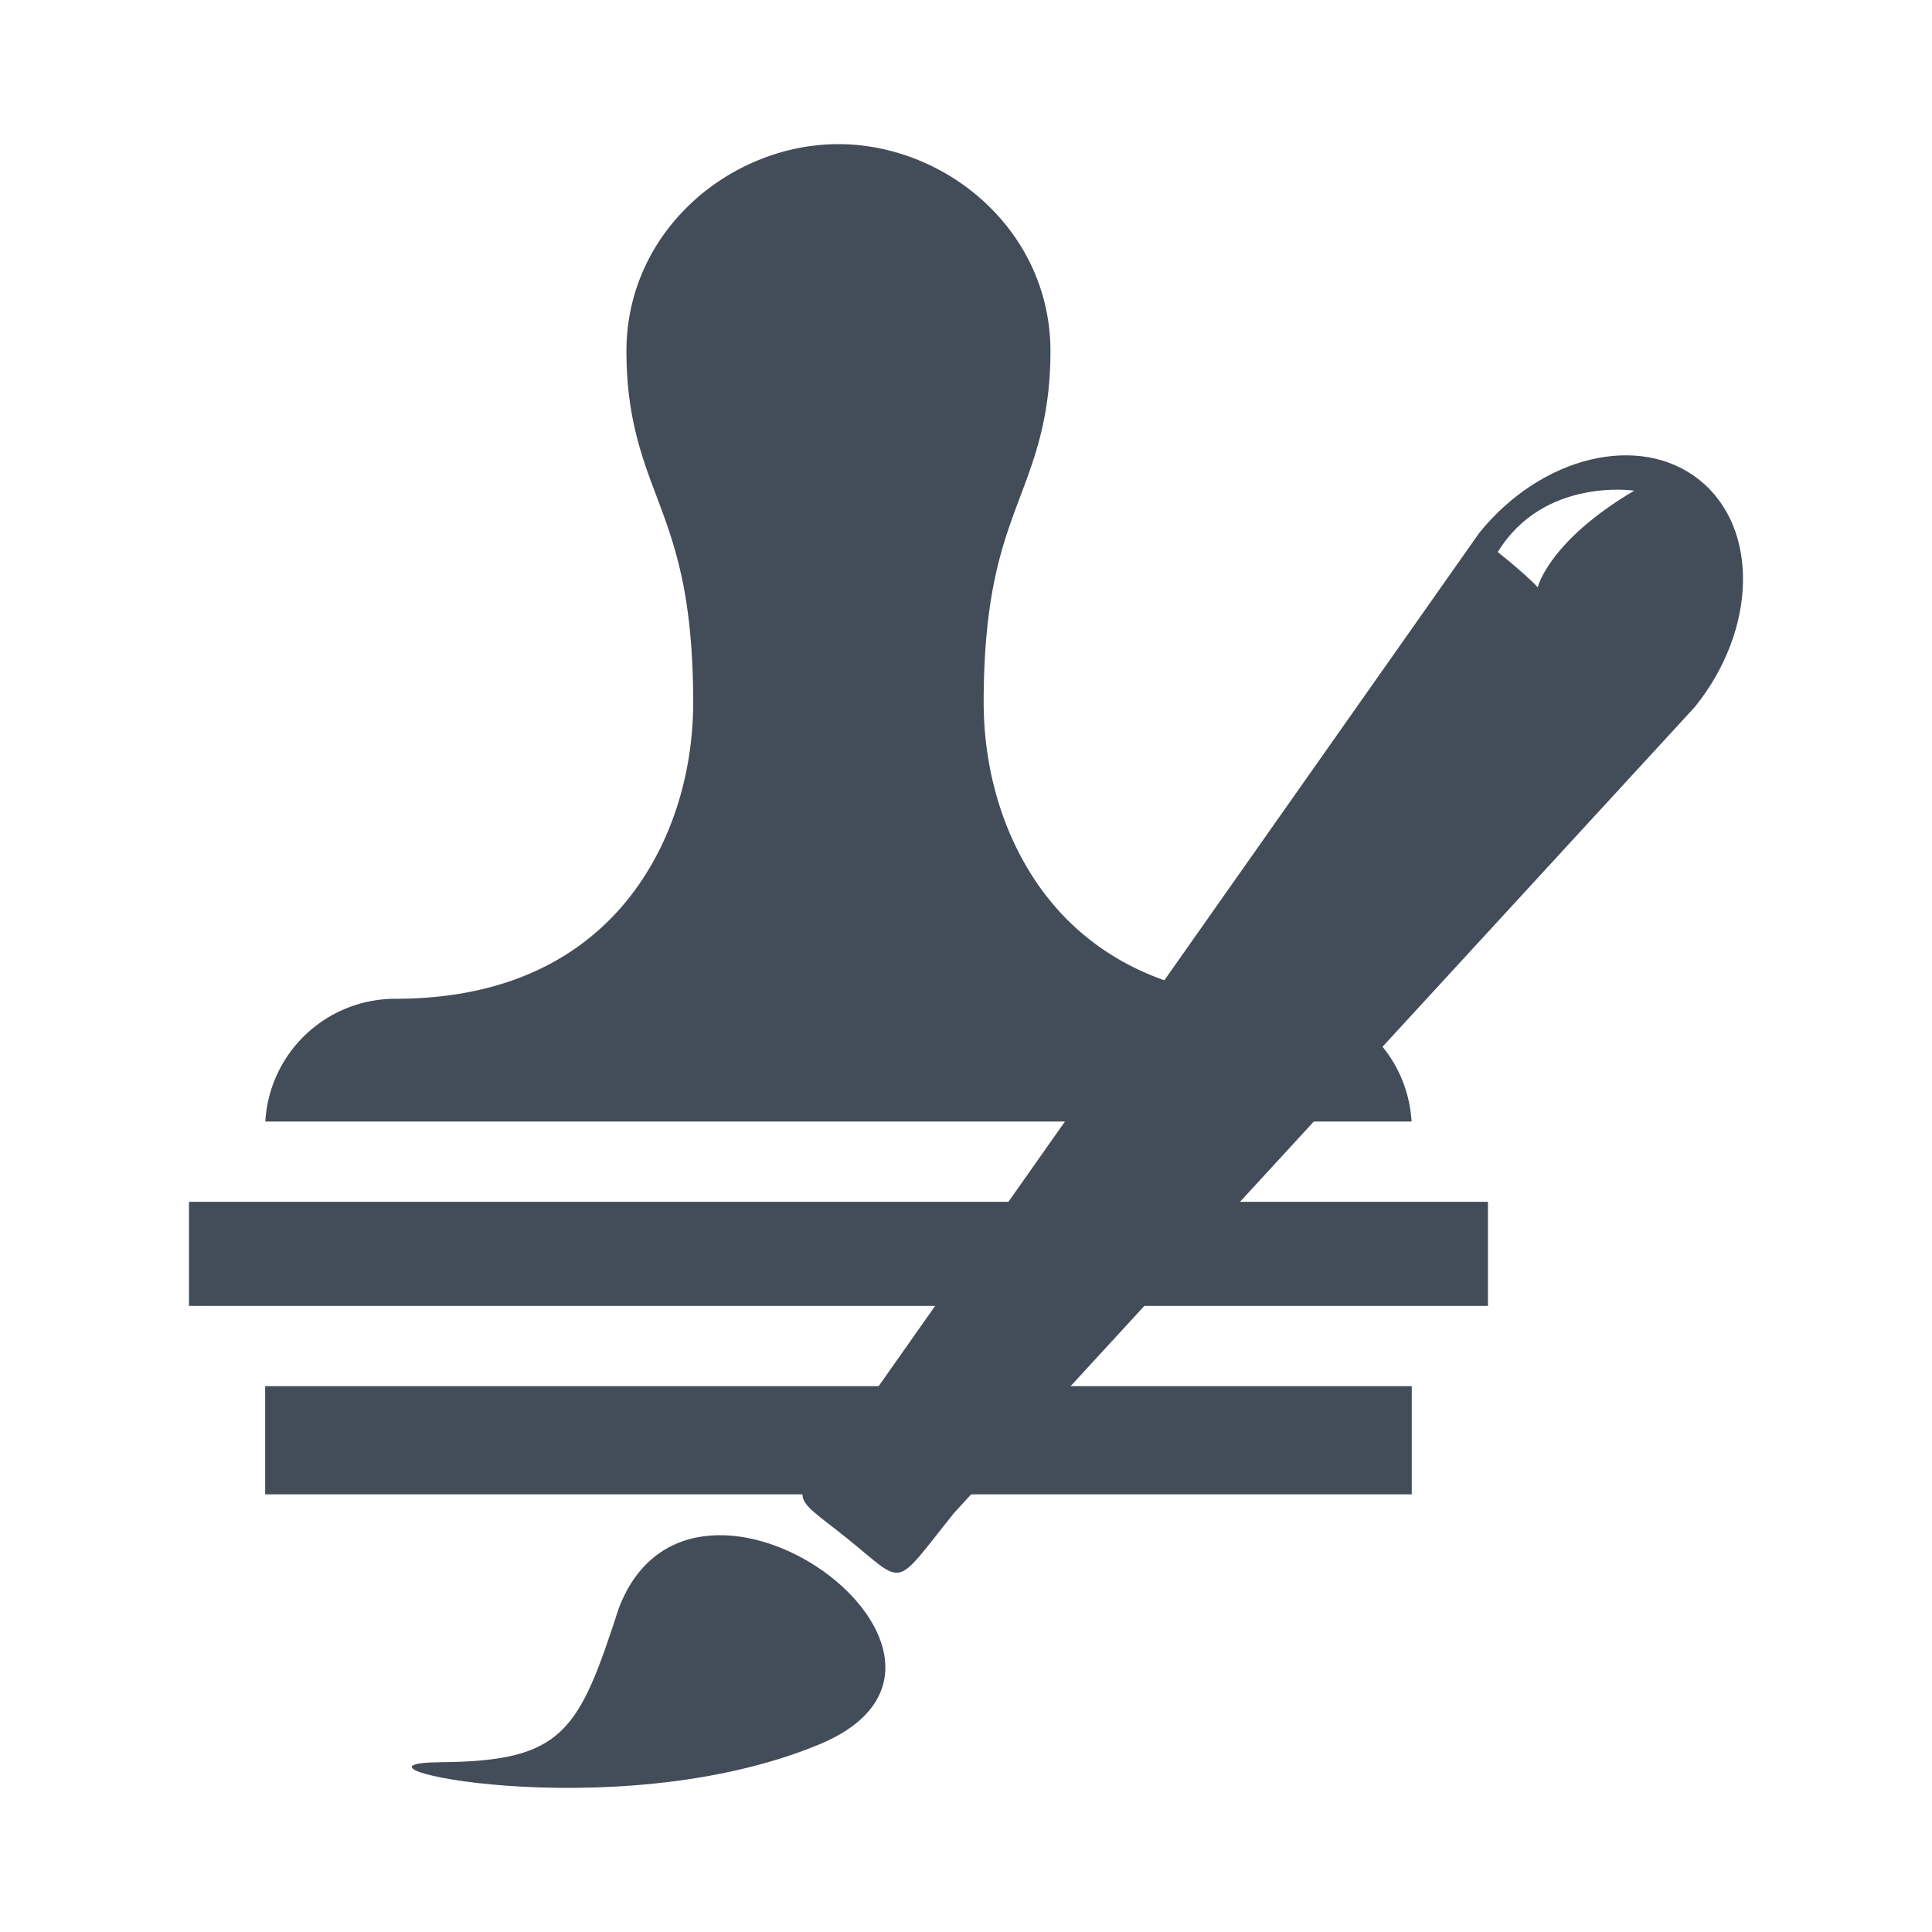 <svg xmlns="http://www.w3.org/2000/svg" width="144" height="144"><g fill="#434D59"><path d="M32.845 131.344c9.152-.07 10.292-2.276 13.273-11.466 5.502-14.5 30.278 3.795 14.923 10.15s-37.348 1.388-28.196 1.317zm93.84-95.554c-4.444-3.58-11.8-1.815-16.434 3.935L63.3 106.428c-4.635 5.75-4.613 4.653-.17 8.228s3.37 3.833 8.003-1.914l55.198-60.058c4.635-5.756 4.796-13.32.355-16.895zm-12.074 7.983s-.688-.8-2.976-2.627c3.428-5.602 10.17-4.574 10.17-4.574-6.388 3.773-7.193 7.2-7.193 7.2z"/><path d="M14.086 89.574h96.817v7.758H14.086zm5.678 13.74h85.46v8.067h-85.46zm75.776-28.87c-6.715 0-12.1-2-16.007-5.908-3.97-3.983-6.236-9.927-6.216-16.307.025-8.043 1.4-11.7 2.733-15.238 1.102-2.934 2.244-5.966 2.244-10.823 0-4.243-1.755-8.195-4.942-11.13-2.963-2.73-6.92-4.295-10.86-4.295s-7.896 1.565-10.86 4.295c-3.187 2.936-4.942 6.888-4.942 11.13 0 4.857 1.142 7.9 2.245 10.823 1.33 3.538 2.708 7.195 2.732 15.238.02 6.38-2.245 12.325-6.215 16.307-3.908 3.92-9.293 5.908-16.007 5.908a9.7 9.7 0 0 0-9.669 9.15h85.433a9.7 9.7 0 0 0-9.67-9.15z"/></g></svg>